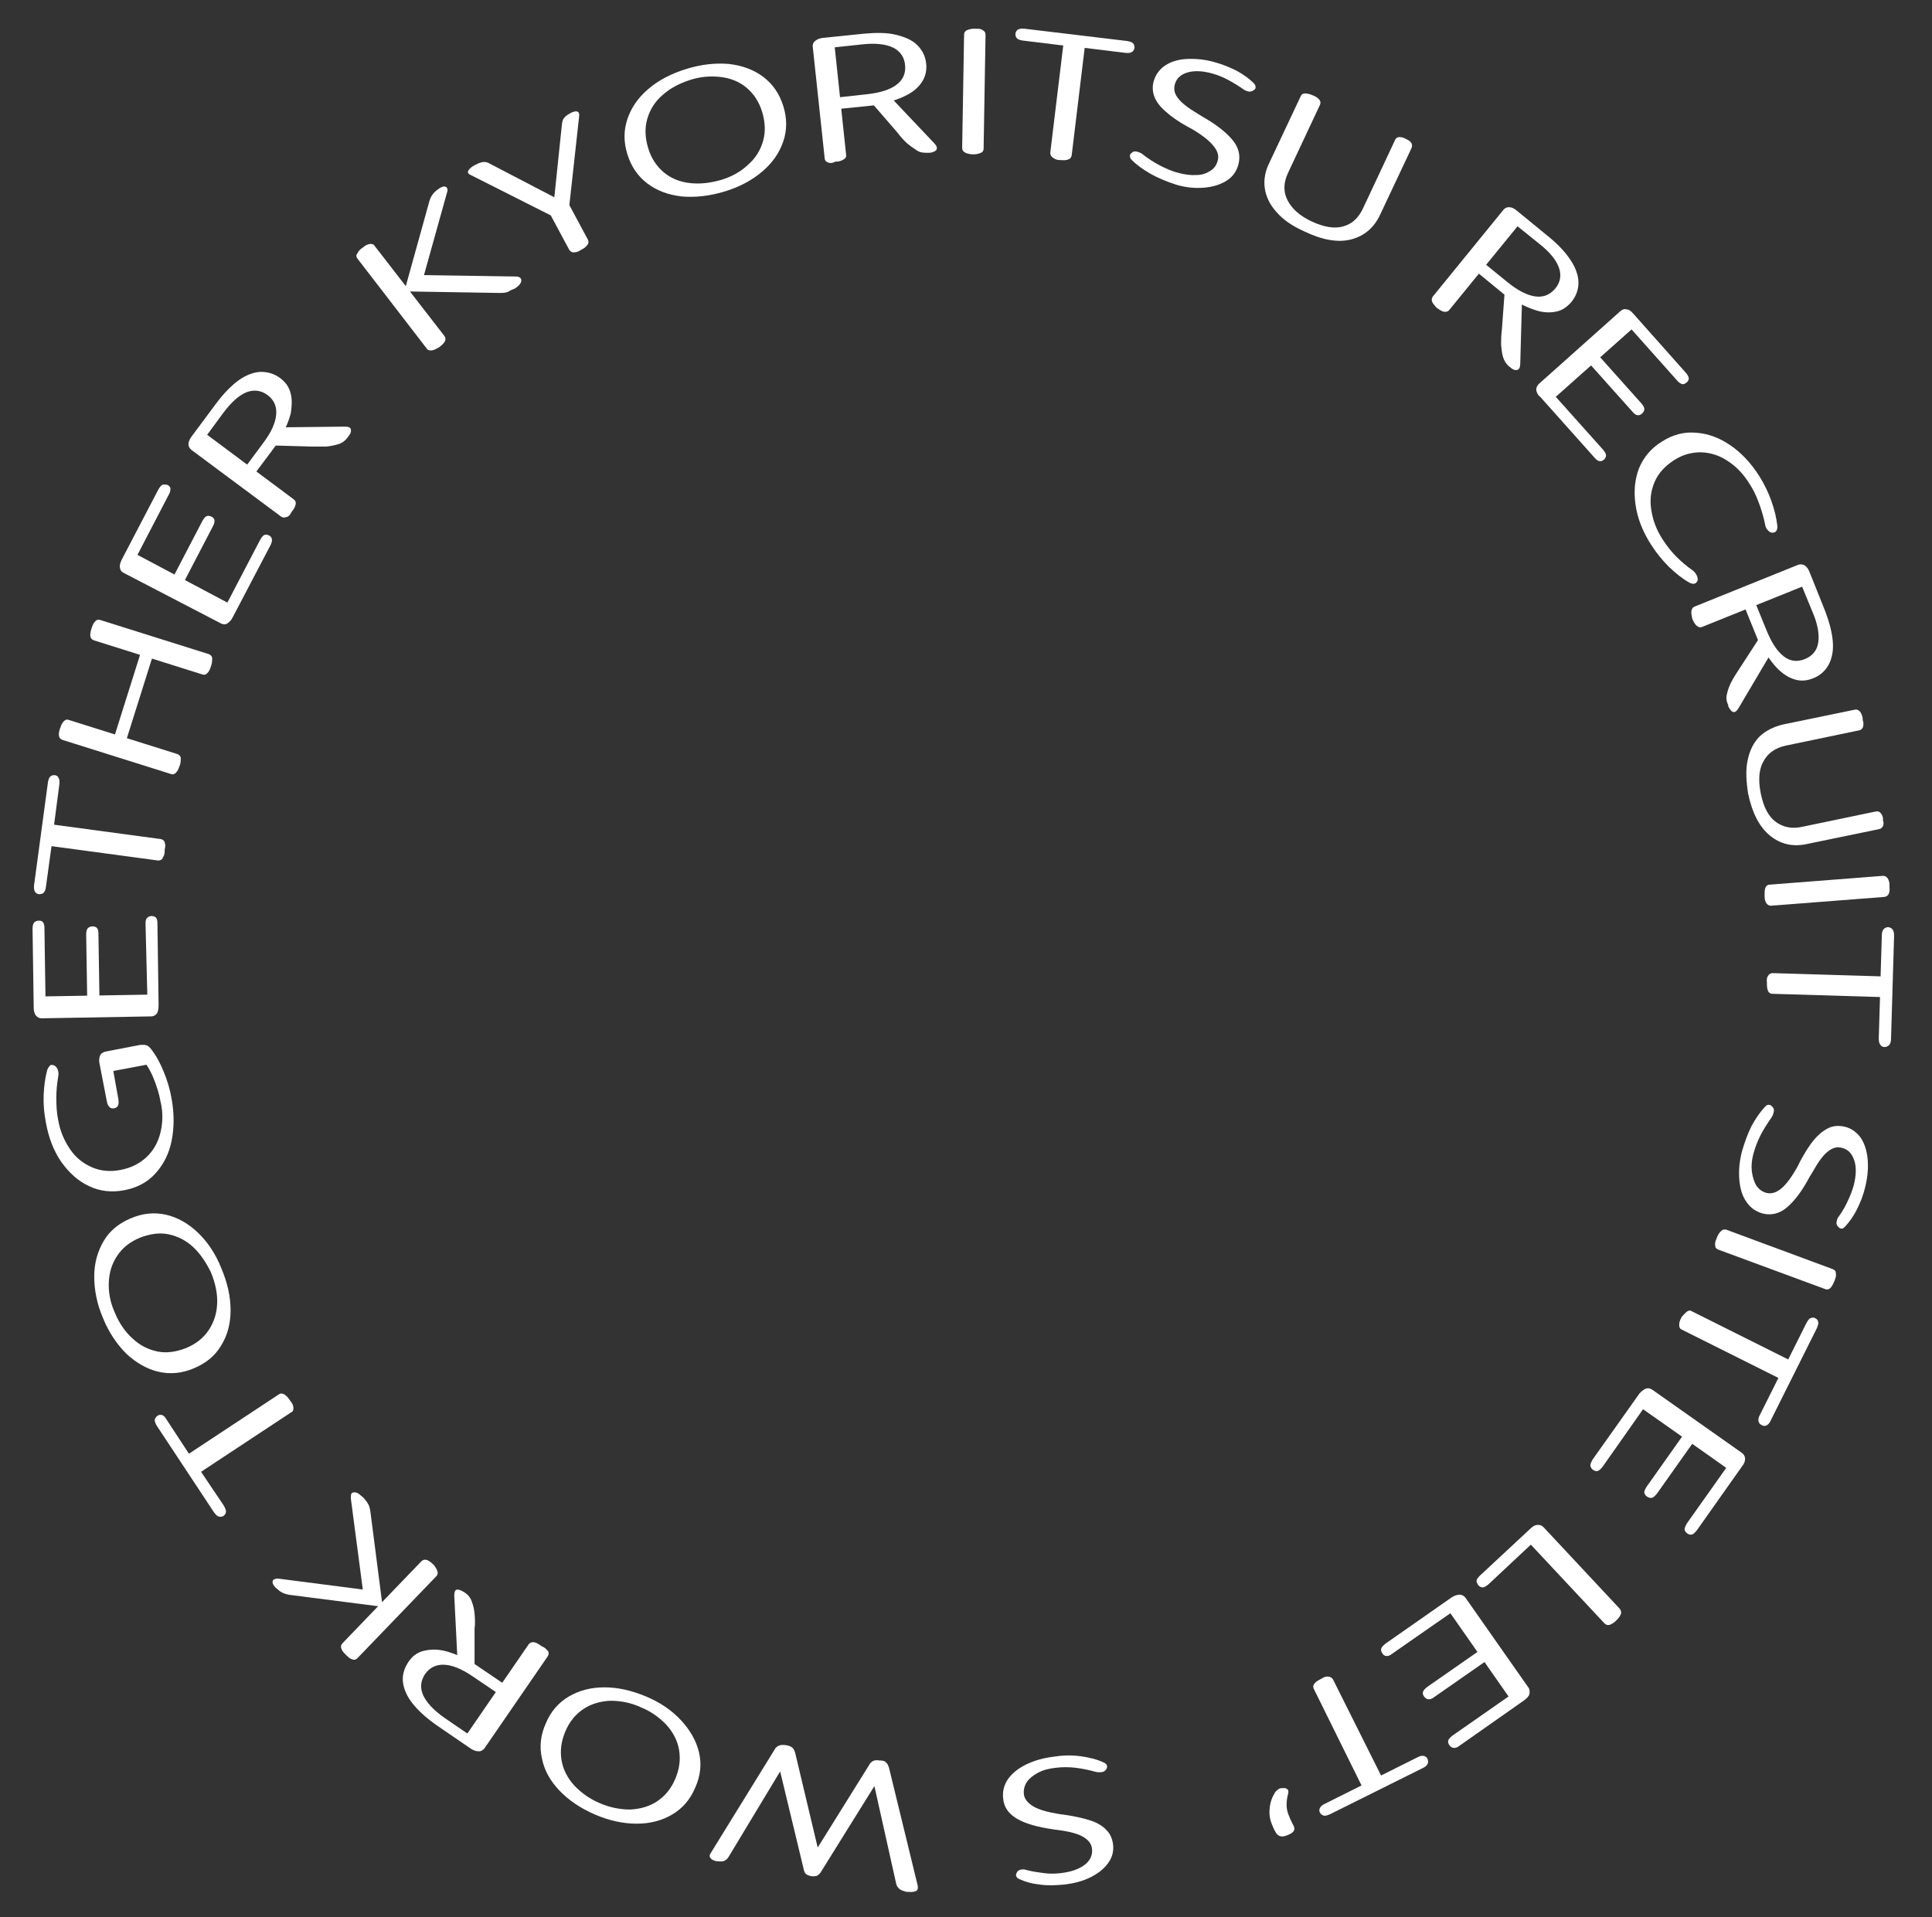 <svg xmlns="http://www.w3.org/2000/svg" xmlns:xlink="http://www.w3.org/1999/xlink" id="_&#x30EC;&#x30A4;&#x30E4;&#x30FC;_1" data-name="&#x30EC;&#x30A4;&#x30E4;&#x30FC;_1" viewBox="0 0 504.4 500.6"><rect x="0" y="0" width="504.4" height="500.6" fill="#333333" stroke="none"/><defs><style>      .st0 {        fill: #fff;      }    </style></defs><path class="st0" d="M112.7,91.5c-.5,0-1,0-1.3-.5l-18.1-23.5c-.3-.4-.4-.9,0-1.3.2-.5.6-1,1.2-1.4l.4-.3c.6-.5,1.1-.7,1.7-.8.5,0,.9,0,1.2.5l18.2,23.5c.3.4.4.8.2,1.3-.2.5-.6.9-1.2,1.4l-.4.3c-.7.4-1.3.7-1.8.8ZM132.7,76.2c-.6.2-1.3.3-2.1.3l-24.3-.4-.6-.5,6.3-22.7c.2-.8.5-1.5.8-1.9.3-.5.7-.9,1.2-1.3l.4-.3c.5-.4,1-.6,1.4-.7.4,0,.7,0,.9.4.2.3.2.7,0,1.2l-6.5,23.3-1.7-1.8,26.1.4c1,0,1.5.4,1.5,1s-.4,1.2-1.2,1.8l-.4.3c-.8.3-1.4.6-1.9.9Z"></path><path class="st0" d="M122.3,44.5c.3-.5.8-.9,1.5-1.3l.4-.2c.7-.4,1.4-.6,1.9-.7.6,0,1.1,0,1.7.4l19.2,10-2.6,1.9,2.3-22.1c.1-.7.2-1.2.5-1.6s.7-.8,1.3-1.1l.5-.3c.6-.3,1.2-.5,1.6-.4.5.1.7.5.6,1.3l-2.7,24.5-3.6,1.9-22-11.1c-.7-.3-.9-.7-.6-1.2ZM149.8,65.9c-.5,0-.9-.2-1.2-.7l-5.9-11,4.9-2.6,5.9,11c.2.4.2.9-.1,1.3s-.7.8-1.4,1.2l-.4.2c-.7.5-1.3.6-1.8.6Z"></path><path class="st0" d="M178,51.3c-3.5-.4-6.5-1.5-9-3.4s-4.2-4.4-5.2-7.6-1-6.2,0-9.2,2.8-5.6,5.5-7.9,6-4,9.9-5.2c3.9-1.2,7.6-1.6,11.1-1.3,3.5.4,6.5,1.5,9,3.4s4.2,4.4,5.2,7.6,1,6.3,0,9.2c-1,3-2.8,5.6-5.5,7.9-2.7,2.3-5.9,4-9.8,5.2-4,1.2-7.7,1.6-11.2,1.3ZM195.2,43.1c2-1.7,3.3-3.8,4-6.2s.6-4.9-.2-7.6-2.2-4.8-4.1-6.4c-1.9-1.6-4.2-2.5-6.8-2.8s-5.3-.1-8,.8c-2.8.9-5.2,2.2-7.1,3.9-2,1.7-3.3,3.8-4,6.2-.7,2.4-.6,4.9.2,7.6s2.2,4.8,4.1,6.4c1.9,1.6,4.2,2.5,6.8,2.8s5.3,0,8.1-.8c2.7-.8,5.1-2.1,7-3.9Z"></path><path class="st0" d="M216.1,42.4c-.5-.2-.8-.6-.8-1.1l-3.1-29c-.1-.6.1-1.2.6-1.6.5-.4,1.1-.7,2-.8l10.7-1.1c3.3-.3,6.1-.3,8.5.3s4.2,1.4,5.5,2.7,2.1,2.9,2.3,4.8c.2,1.8-.2,3.4-1.1,4.8-.9,1.4-2.2,2.5-3.9,3.4s-3.7,1.6-5.9,2.1l.7-2.5,12.3,13c.7.7.8,1.2.6,1.7-.3.4-.9.7-1.8.8h-.4c-1,0-2,0-2.9-.6s-1.8-1.2-2.6-1.9-1.7-1.7-2.6-2.9l-7.1-8.2,2.2,1.1-10.8,1.1-.3-3,8.2-.9c3.5-.4,6-1.2,7.7-2.5s2.4-3,2.2-5.1-1.3-3.7-3.2-4.6c-1.9-.9-4.6-1.2-8.1-.8l-8.4.9,1.2-1.4,3.1,29.3c.1.5-.1.9-.6,1.2-.4.3-1,.5-1.7.6h-.5c-.9.5-1.5.4-2,.2Z"></path><path class="st0" d="M251.9,39.8c-.5-.3-.7-.6-.7-1.2l.5-29.6c0-.5.3-.9.7-1.1.5-.2,1.1-.4,1.8-.4h.6c.7,0,1.3,0,1.8.4.5.3.7.6.7,1.2l-.5,29.7c0,.5-.2.9-.7,1.1-.5.2-1.1.4-1.8.4h-.6c-.7-.1-1.3-.2-1.8-.5Z"></path><path class="st0" d="M274.8,41.1c-.4-.3-.6-.7-.6-1.2l3.6-29.8,2.4,2.1-13.1-1.6c-.8-.1-1.3-.3-1.6-.6-.3-.3-.4-.7-.4-1.2.1-.5.3-.9.7-1.1.4-.2,1-.3,1.7-.2l26.7,3.2c.7.1,1.3.3,1.6.6.3.3.4.7.4,1.2-.1.5-.3.8-.7,1.1-.4.2-.9.3-1.7.2l-13.1-1.6,2.7-1.5-3.6,29.8c-.1.5-.3.9-.8,1.1-.5.2-1.1.3-1.8.2h-.5c-.8,0-1.4-.3-1.9-.7Z"></path><path class="st0" d="M300.4,45.4c-1.9-1.1-3.6-2.3-4.9-3.6-.4-.4-.5-.7-.5-1.1s.2-.6.6-.9c.3-.3.7-.3,1.2-.2s1,.3,1.4.6c1.5,1.2,3.1,2.2,4.6,3,1.6.8,3.1,1.5,4.7,1.9,1.8.5,3.4.7,4.9.6,1.5,0,2.7-.5,3.6-1.1,1-.6,1.6-1.5,1.9-2.6.4-1.3,0-2.6-1.1-3.9-1.1-1.4-2.9-2.8-5.6-4.4l-1.3-.7c-2.3-1.3-4.2-2.6-5.6-3.9-1.4-1.2-2.4-2.5-2.9-3.8s-.6-2.7-.2-4.1c.5-1.7,1.5-3.1,3-4.1s3.4-1.6,5.7-1.7c2.2-.1,4.6.1,7.1.8,2.2.6,4.1,1.4,5.9,2.3,1.8,1,3.2,2,4.4,3.2.4.4.5.7.5,1.1s-.2.6-.6.8c-.3.3-.7.3-1.2.3-.5-.1-1-.3-1.4-.6-1.3-.9-2.6-1.7-3.9-2.4-1.3-.7-2.7-1.3-4.2-1.7-2.5-.7-4.6-.8-6.4-.3s-3,1.6-3.4,3.2c-.3,1.2-.1,2.4.9,3.6.9,1.2,2.6,2.5,5.1,4l1.3.8c3.7,2.1,6.3,4.2,7.9,6.2s2,4.1,1.4,6.3c-.5,1.8-1.5,3.2-3.1,4.2s-3.5,1.6-5.8,1.8-4.8,0-7.4-.8c-2.5-.8-4.6-1.7-6.6-2.8Z"></path><path class="st0" d="M333.2,55.3c-1.7-1.9-2.7-4-3-6.2s.1-4.4,1.2-6.6l8.2-17.4c.2-.5.6-.7,1.1-.7s1.1.1,1.8.4l.5.2c.7.3,1.2.7,1.5,1.1s.3.9.1,1.3l-8.3,17.7c-1.2,2.5-1.3,4.9-.2,7.1s3.1,4.1,6.3,5.6c3.2,1.5,6,2,8.3,1.3,2.3-.6,4-2.2,5.2-4.8l8.3-17.7c.2-.5.5-.7,1-.8.4,0,.9,0,1.5.3l.6.3c.6.3,1,.6,1.2,1s.2.8,0,1.3l-8.2,17.4c-1.6,3.4-4.1,5.5-7.5,6.4s-7.5.2-12.1-2c-3.4-1.5-5.8-3.2-7.5-5.2Z"></path><path class="st0" d="M373.9,78.8c-.2-.5-.1-1,.2-1.4l18.4-22.6c.4-.5.9-.7,1.5-.7s1.3.3,2,.9l8.3,6.8c2.6,2.1,4.5,4.2,5.8,6.2s2,4,2,5.8-.6,3.5-1.8,5c-1.2,1.4-2.5,2.3-4.2,2.6-1.6.3-3.4.2-5.2-.4-1.9-.6-3.8-1.5-5.7-2.7l2.2-1.3-.5,18c0,.9-.3,1.5-.8,1.6s-1.1,0-1.8-.7l-.3-.2c-.8-.7-1.3-1.5-1.6-2.5-.3-1-.4-2.1-.5-3.2,0-1.1,0-2.4.2-3.9l.8-10.8.8,2.4-8.4-6.9,1.9-2.3,6.4,5.2c2.7,2.2,5.1,3.4,7.2,3.7,2.1.3,3.8-.4,5.2-2,1.4-1.7,1.7-3.5,1-5.5s-2.4-4.1-5.2-6.3l-6.6-5.3,1.8-.2-18.6,22.8c-.3.4-.7.6-1.3.5-.5,0-1.1-.4-1.7-.8l-.4-.3c-.5-.6-.9-1-1.1-1.5Z"></path><path class="st0" d="M401.1,101.9c-.1-.6.2-1.1.6-1.6l21.4-19.1c.5-.4,1-.6,1.6-.4.6,0,1.2.5,1.8,1.2l13.6,15.3c.5.6.8,1.1.8,1.5s-.2.8-.6,1.1c-.4.3-.7.5-1.1.4s-.9-.4-1.4-1l-13.1-14.7,2.4.4-21.8,19.4-.3-2.1,13.5,15.1c.5.6.8,1.1.8,1.5s-.2.8-.5,1.1c-.4.3-.8.5-1.2.4-.4,0-.9-.4-1.4-1l-14.1-15.8c-.6-.4-.9-1.1-1-1.7ZM415.9,91.2l12.6,14.1c.5.6.8,1.1.8,1.5s-.2.8-.6,1.2c-.4.3-.8.5-1.2.4-.4,0-.9-.4-1.4-1l-12.6-14.1,2.4-2.1Z"></path><path class="st0" d="M427,131.8c-.5-3.5-.2-6.6.9-9.5,1.2-2.9,3.2-5.3,6-7,2.8-1.8,5.8-2.6,8.9-2.3,3.1.2,6.1,1.3,9,3.3s5.4,4.7,7.5,8c1.3,2.1,2.4,4.3,3.2,6.6.8,2.3,1.3,4.4,1.5,6.3.1.6,0,1.1-.3,1.5-.2.3-.6.4-1.1.4-.4-.1-.8-.3-1.1-.7-.4-.4-.6-.9-.7-1.6-.1-.4-.2-.8-.3-1.3-.4-1.6-.9-3.2-1.5-4.7-.6-1.6-1.3-3-2.2-4.4-1.6-2.6-3.5-4.6-5.7-6-2.2-1.5-4.5-2.2-7-2.3-2.5,0-4.8.6-7.1,2.1-2.3,1.5-4,3.3-5,5.6s-1.3,4.7-.9,7.3c.4,2.6,1.3,5.2,3,7.8,1,1.5,2.1,3,3.5,4.4s2.8,2.6,4.4,3.7c.5.4.8.9,1,1.3.2.5.3.9.2,1.3-.2.4-.4.7-.8.8s-.9,0-1.4-.3c-1.8-1-3.5-2.4-5.3-4.1-1.8-1.8-3.3-3.7-4.6-5.7-2.3-3.6-3.6-7-4.1-10.5Z"></path><path class="st0" d="M441.6,159.5c.1-.5.3-.9.8-1.1l27-10.9c.6-.2,1.1-.2,1.7.1.5.3,1,.9,1.3,1.7l4,10c1.2,3.1,1.9,5.8,2.1,8.2s-.2,4.4-1.1,6.1c-.9,1.6-2.2,2.8-4,3.5-1.7.7-3.3.8-4.9.3s-3-1.4-4.4-2.8c-1.4-1.4-2.6-3.1-3.7-5.1h2.6l-9.1,15.4c-.5.8-1,1.2-1.4,1-.5-.1-.9-.7-1.3-1.5v-.3c-.5-1-.6-2-.3-3,.2-1,.6-2,1.1-3s1.2-2.1,2-3.3l5.9-9.1-.5,2.5-4.1-10.1,2.8-1.1,3.1,7.6c1.3,3.2,2.8,5.5,4.5,6.8s3.5,1.5,5.5.7,3.2-2.3,3.5-4.3c.3-2.1-.1-4.8-1.5-8l-3.2-7.8,1.7.7-27.3,11c-.5.2-.9.1-1.3-.2s-.8-.8-1.1-1.5l-.2-.5c-.2-.9-.3-1.5-.2-2Z"></path><path class="st0" d="M456.3,198.4c.5-2.5,1.6-4.6,3.1-6.1,1.6-1.5,3.6-2.5,6-3.1l18.9-3.9c.5-.1.9.1,1.3.5.3.4.6,1,.7,1.7v.5c.3.7.2,1.3.1,1.8-.2.5-.5.8-1,.9l-19.2,4c-2.7.6-4.6,1.9-5.8,4.1-1.2,2.1-1.4,4.9-.7,8.4.7,3.5,2,6,3.9,7.4s4.2,1.9,6.9,1.3l19.2-4c.5-.1.9,0,1.2.3.3.3.6.8.7,1.4v.6c.2.6.2,1.1,0,1.5s-.5.7-1,.8l-18.9,3.9c-3.7.8-6.9,0-9.6-2.2s-4.6-5.8-5.7-10.9c-.5-3.3-.7-6.3-.1-8.9Z"></path><path class="st0" d="M460.9,231.8c.2-.5.6-.8,1.1-.8l29.6-2.3c.5,0,.9.2,1.2.6.3.5.5,1,.5,1.7v.6c.1.7,0,1.4-.2,1.8-.2.5-.6.7-1.1.8l-29.6,2.3c-.5,0-.9-.2-1.2-.6-.3-.4-.5-1-.5-1.8v-.6c0-.6,0-1.2.2-1.7Z"></path><path class="st0" d="M461.6,254.8c.3-.5.7-.7,1.2-.7l30,.9-1.9,2.5.4-13.2c0-.8.2-1.4.5-1.7s.7-.5,1.1-.5.9.2,1.2.6c.3.4.4.9.4,1.7l-.8,26.9c0,.7-.2,1.3-.5,1.6-.3.3-.7.5-1.2.5s-.8-.2-1.1-.6c-.3-.4-.4-.9-.4-1.7l.4-13.2,1.8,2.5-30-.9c-.5,0-.9-.3-1.1-.7-.2-.5-.3-1.1-.3-1.8v-.5c-.1-.7,0-1.3.3-1.7Z"></path><path class="st0" d="M457.3,294c1.1-2,2.2-3.6,3.5-5,.4-.4.7-.6,1.1-.5.3,0,.6.2.9.6.3.3.4.7.3,1.2s-.3,1-.6,1.5c-1.1,1.6-2.1,3.1-2.9,4.7s-1.4,3.2-1.8,4.7c-.5,1.8-.6,3.4-.4,4.9.2,1.4.6,2.6,1.2,3.6.7.9,1.5,1.5,2.6,1.8,1.3.3,2.6-.1,3.9-1.2s2.7-3,4.2-5.7l.7-1.4c1.3-2.4,2.5-4.3,3.7-5.7,1.2-1.4,2.5-2.4,3.8-3s2.7-.6,4.1-.3c1.7.4,3.1,1.4,4.2,2.9,1,1.5,1.6,3.4,1.8,5.6s0,4.6-.6,7.1c-.5,2.2-1.3,4.2-2.2,6-.9,1.8-2,3.3-3.1,4.5-.4.4-.7.6-1,.5-.3,0-.6-.2-.9-.6-.3-.3-.4-.7-.3-1.2s.2-1,.6-1.4c.9-1.3,1.7-2.6,2.3-4,.7-1.4,1.2-2.8,1.6-4.2.6-2.5.7-4.6.1-6.4s-1.6-2.9-3.3-3.3c-1.2-.3-2.4,0-3.6,1-1.2.9-2.5,2.7-3.9,5.2l-.8,1.3c-2,3.8-4,6.4-6,8.1-1.9,1.6-4,2.1-6.2,1.6-1.8-.5-3.2-1.4-4.3-3-1.1-1.5-1.7-3.5-1.9-5.8-.2-2.3,0-4.8.7-7.5.7-2.4,1.5-4.6,2.5-6.6Z"></path><path class="st0" d="M449.4,321.4c.4-.4.8-.4,1.3-.3l27.8,10.3c.5.2.8.5.8,1.1.1.5,0,1.1-.3,1.8l-.2.5c-.3.7-.6,1.2-1,1.6-.4.3-.8.4-1.3.2l-27.9-10.3c-.5-.2-.8-.5-.8-1-.1-.5,0-1.1.3-1.8l.2-.5c.3-.7.6-1.2,1.1-1.6Z"></path><path class="st0" d="M440.4,342.5c.4-.3.9-.4,1.3-.1l26.8,13.4-2.8,1.5,5.9-11.8c.4-.7.7-1.2,1.1-1.3.4-.2.8-.2,1.2,0,.5.2.7.6.8,1,.1.4-.1,1-.4,1.7l-12,24c-.3.7-.7,1.1-1.1,1.3-.4.2-.8.2-1.3-.1-.4-.2-.7-.5-.8-1-.1-.4,0-1,.4-1.7l5.9-11.8.5,3-26.8-13.4c-.5-.2-.7-.6-.7-1.2s.1-1.1.5-1.8l.2-.4c.5-.5.9-1,1.3-1.3Z"></path><path class="st0" d="M429.7,362.6c.6-.2,1.1-.1,1.7.3l23.4,16.5c.5.4.8.9.8,1.5s-.2,1.3-.8,2l-11.8,16.7c-.5.6-.9,1-1.3,1.1s-.8,0-1.2-.3c-.4-.3-.6-.6-.7-1,0-.4.2-.9.6-1.6l11.4-16.1v2.4c.1,0-23.8-16.8-23.8-16.8l2-.8-11.6,16.5c-.5.6-.9,1-1.3,1.1s-.8,0-1.2-.3c-.4-.3-.6-.6-.7-1.1,0-.4.2-.9.6-1.6l12.2-17.2c.6-.7,1.2-1.1,1.7-1.3ZM443.5,374.6l-10.9,15.4c-.5.6-.9,1-1.3,1.1s-.8,0-1.3-.3c-.4-.3-.6-.6-.7-1s.2-.9.6-1.6l10.9-15.4,2.7,1.8Z"></path><path class="st0" d="M401.4,398.2c.6-.1,1.1.1,1.6.6l19.9,21.3c.3.4.4.8.3,1.3-.2.5-.5,1-1,1.5l-.4.4c-.5.5-1.1.8-1.6,1-.5.1-.9,0-1.3-.4l-20.3-21.7,2.6-.3-12.6,11.8c-.6.5-1.1.8-1.5.8s-.8-.2-1.1-.5c-.3-.4-.5-.8-.5-1.2s.4-.9.9-1.4l13-12.1c.7-.7,1.3-1.1,2-1.1Z"></path><path class="st0" d="M381.1,416.4c.6,0,1.1.3,1.5.8l16.4,23.4c.4.5.4,1.1.3,1.7s-.7,1.2-1.4,1.7l-16.8,11.8c-.6.5-1.2.7-1.6.6-.4,0-.8-.3-1.1-.7-.3-.4-.4-.8-.3-1.2.1-.4.5-.8,1.1-1.3l16.2-11.3-.7,2.3-16.7-23.9h2.1c0-.1-16.6,11.5-16.6,11.5-.6.5-1.2.7-1.6.6-.4,0-.8-.3-1-.7-.3-.4-.4-.8-.3-1.2.1-.4.5-.8,1.1-1.3l17.3-12.1c.8-.5,1.5-.7,2.1-.7ZM390,432.3l-15.5,10.8c-.6.5-1.2.7-1.6.6-.4,0-.8-.3-1.1-.7-.3-.4-.4-.8-.3-1.2.1-.4.5-.8,1.1-1.3l15.5-10.8,1.9,2.6Z"></path><path class="st0" d="M346.8,437.8c.5,0,.9.3,1.2.7l13.4,26.8-3.2-.5,11.8-5.9c.7-.4,1.3-.5,1.7-.4.4.1.8.3,1,.8s.2.9,0,1.3-.6.8-1.3,1.1l-24.1,12c-.7.3-1.2.5-1.7.4-.4-.1-.8-.4-1-.8s-.2-.8,0-1.2c.2-.4.6-.8,1.3-1.1l11.8-5.9-1.4,2.8-13.3-26.9c-.2-.5-.2-.9.1-1.3.3-.4.8-.8,1.4-1.1l.4-.2c.7-.5,1.4-.7,1.9-.6Z"></path><path class="st0" d="M336.2,467.3c.2.2.2.6.1,1.1-.3,1-.4,2-.4,2.9s.2,1.9.6,2.8c.2.6.5,1.2.9,2,.1.3.3.5.4.8.2.5.2.9-.1,1.3-.3.4-.8.7-1.6,1-.7.3-1.3.4-1.7.3-.5-.1-.8-.3-1.2-.8-.5-.8-.9-1.7-1.2-2.5-.5-1.3-.7-2.7-.5-4.1.1-1.4.6-2.8,1.4-4.1.3-.4.7-.7,1-.9.4-.2.8-.2,1.4-.2.4,0,.7.2.9.4Z"></path><path class="st0" d="M282.2,458.6c2.2.3,4.2.8,5.9,1.6.5.2.8.5.9.8s0,.7-.2,1c-.2.4-.6.6-1,.7-.5.1-1,.1-1.6,0-1.8-.5-3.7-.9-5.4-1.1s-3.5-.2-5.1,0c-1.9.2-3.4.6-4.7,1.3s-2.3,1.5-2.9,2.4-.9,2-.8,3.1c.1,1.3,1,2.4,2.5,3.3s3.8,1.5,6.8,2l1.5.2c2.7.4,4.9.9,6.7,1.5,1.8.6,3.2,1.5,4.1,2.5,1,1,1.5,2.3,1.7,3.7.2,1.8-.2,3.4-1.3,4.9-1.1,1.5-2.6,2.7-4.6,3.7s-4.3,1.6-6.9,1.9c-2.2.2-4.3.3-6.3,0-2-.2-3.8-.7-5.3-1.4-.5-.2-.8-.5-.9-.8s0-.6.2-1,.6-.6,1-.7,1-.1,1.5.1c1.5.4,3,.6,4.5.8s3,.2,4.5,0c2.6-.3,4.6-1,6.1-2.1s2.2-2.6,2-4.2c-.1-1.3-.9-2.3-2.2-3.1-1.3-.8-3.4-1.4-6.3-1.8l-1.5-.2c-4.2-.6-7.4-1.5-9.6-2.8s-3.4-3-3.6-5.3c-.2-1.8.2-3.5,1.3-5.1,1.1-1.5,2.7-2.8,4.8-3.8,2.1-1,4.5-1.7,7.2-2,2.4-.4,4.8-.4,7-.1Z"></path><path class="st0" d="M231.3,460.2c.4.3.6.8.8,1.4l7.5,30.8c.1.7,0,1.2-.5,1.4-.5.2-1.1.3-1.9.2h-.5c-.8-.2-1.4-.4-1.8-.7-.4-.3-.7-.7-.9-1.3l-6.4-28.7h2.6l-16,25.7c-.3.4-.6.6-.9.8-.4.1-.8.2-1.5.1-.6-.1-1-.3-1.3-.5s-.5-.6-.6-1l-7.1-29.5,2.6.8-15.2,25.2c-.3.5-.7.8-1.1,1-.5.2-1,.2-1.7.1h-.4c-.7-.2-1.2-.4-1.5-.8-.3-.4-.3-.8.1-1.4l16.6-26.9c.3-.6.7-.9,1.2-1.1s1.1-.2,1.8-.1,1.2.3,1.6.6c.4.3.6.8.8,1.4l6.3,26.5-1.4-.2,14.4-23.1c.3-.6.7-.9,1.1-1.1s1-.2,1.7-.1c.7,0,1.3.1,1.6.5Z"></path><path class="st0" d="M177.8,449.2c2.4,2.6,4,5.4,4.7,8.4s.4,6.1-1,9.2c-1.3,3.1-3.3,5.4-6,7s-5.8,2.4-9.3,2.4-7.2-.8-10.9-2.4-6.8-3.7-9.2-6.2-4-5.3-4.6-8.4c-.7-3-.4-6.1,1-9.2,1.3-3.1,3.3-5.4,6-7s5.8-2.4,9.3-2.4,7.1.8,10.9,2.4c3.6,1.5,6.7,3.6,9.1,6.2ZM159.4,444.1c-2.6.1-5,.8-7,2.1-2.1,1.4-3.7,3.3-4.8,5.9s-1.4,5.1-1,7.5,1.5,4.6,3.3,6.6c1.8,1.9,4,3.5,6.6,4.6,2.7,1.2,5.4,1.7,8,1.7,2.6-.1,5-.8,7-2.1,2.1-1.4,3.7-3.3,4.8-5.9s1.4-5.1,1-7.5-1.5-4.6-3.3-6.6c-1.8-1.9-4-3.5-6.7-4.6-2.6-1.2-5.3-1.7-7.9-1.7Z"></path><path class="st0" d="M143.1,431.1c.2.5.2.9-.1,1.4l-16.5,24c-.4.5-.8.8-1.5.8s-1.3-.2-2.1-.7l-8.9-6.1c-2.7-1.9-4.8-3.8-6.3-5.7-1.5-1.9-2.3-3.8-2.5-5.6-.2-1.8.3-3.5,1.4-5.2,1-1.5,2.3-2.5,3.9-2.9s3.3-.5,5.2-.1c1.9.4,3.9,1.2,5.9,2.2l-2.1,1.4-.9-17.9c0-.9.2-1.5.6-1.6s1.1.1,1.9.6l.3.2c.9.6,1.5,1.4,1.8,2.4.4,1,.6,2,.7,3.1s.2,2.4,0,3.9v10.9c0,0-.9-2.3-.9-2.3l9,6.1-1.7,2.4-6.8-4.6c-2.9-2-5.4-3-7.5-3.1s-3.8.7-5,2.4c-1.2,1.8-1.4,3.6-.5,5.6.9,1.9,2.7,3.9,5.6,5.9l7,4.8-1.8.3,16.7-24.3c.3-.4.7-.6,1.2-.6s1.1.3,1.7.7l.4.3c1,.4,1.4.9,1.7,1.3Z"></path><path class="st0" d="M96.1,392.7c.3.5.5,1.2.6,2l3.1,24.1-.4.7-23.4-3c-.9-.1-1.5-.3-2-.5s-1-.5-1.5-1l-.4-.3c-.5-.5-.8-.9-.9-1.3s0-.7.2-.9c.3-.2.7-.3,1.2-.3l24,3.1-1.6,1.9-3.4-25.9c0-1,0-1.5.7-1.6s1.3.2,2,.9l.4.3c.7.7,1.1,1.3,1.4,1.8ZM114.2,410.3c.2.5,0,1-.3,1.3l-20.6,21.4c-.4.4-.8.5-1.3.3-.5-.1-1-.5-1.5-1l-.4-.4c-.5-.5-.9-1-1-1.5-.2-.5,0-.9.3-1.3l20.6-21.4c.4-.4.8-.5,1.3-.4s1,.5,1.6,1l.4.4c.4.5.7,1,.9,1.6Z"></path><path class="st0" d="M76.6,367.6c0,.5,0,.9-.6,1.2l-25,16.5v-3.2c0,0,7.4,11,7.4,11,.4.7.6,1.2.6,1.6s-.2.8-.6,1.1c-.4.3-.8.3-1.3.2-.4-.1-.8-.5-1.3-1.2l-14.8-22.4c-.4-.6-.6-1.2-.6-1.6s.3-.8.7-1.1c.4-.3.8-.3,1.2-.2.4.1.8.5,1.2,1.2l7.2,11-2.9-1.1,25-16.5c.4-.3.9-.3,1.4,0s.9.7,1.3,1.3l.3.4c.5.6.8,1.2.8,1.8Z"></path><path class="st0" d="M60.2,342.1c0,3.5-.8,6.6-2.5,9.3-1.6,2.7-4,4.6-7.1,5.9s-6.1,1.6-9.2.9c-3-.7-5.8-2.3-8.4-4.7-2.5-2.5-4.6-5.6-6.1-9.3-1.6-3.7-2.3-7.4-2.3-10.9s.9-6.6,2.5-9.3c1.6-2.7,4-4.6,7.1-5.9,3.1-1.3,6.1-1.6,9.2-.9,3,.7,5.8,2.3,8.3,4.7,2.5,2.4,4.6,5.5,6.1,9.3,1.6,3.8,2.4,7.4,2.4,10.9ZM50.5,325.7c-1.9-1.8-4.1-2.9-6.5-3.4s-4.9-.1-7.5.9c-2.6,1.1-4.5,2.6-5.9,4.7s-2.1,4.4-2.2,7,.4,5.3,1.6,7.9c1.1,2.7,2.7,5,4.6,6.7,1.9,1.8,4.1,2.9,6.5,3.4s4.9.1,7.5-.9c2.6-1.1,4.5-2.6,5.9-4.7s2.1-4.4,2.2-7-.5-5.3-1.6-8c-1.2-2.5-2.7-4.8-4.6-6.6Z"></path><path class="st0" d="M44.8,297.9c-.7,3.5-2.2,6.3-4.3,8.6-2.1,2.3-4.9,3.7-8.1,4.3s-6.3.3-9.2-1.1c-2.8-1.3-5.2-3.5-7.2-6.3-2-2.9-3.3-6.3-4-10.2-.5-2.5-.7-4.9-.6-7.3.1-2.4.4-4.5.9-6.4.2-.6.5-1,.8-1.3.3-.2.7-.2,1.2.1.3.2.6.5.8,1.1.2.5.2,1.1.1,1.7-.3,1.8-.5,3.6-.5,5.6s.1,3.9.5,5.8c.5,2.9,1.6,5.4,3.1,7.6s3.4,3.7,5.7,4.7c2.3,1,4.8,1.2,7.4.7,2.8-.5,5.1-1.7,6.9-3.4,1.8-1.7,3-3.9,3.6-6.4s.7-5.3,0-8.1c-.3-1.8-.9-3.7-1.6-5.5-.7-1.9-1.6-3.5-2.7-5l1.3.8-10.6,2,.9-2.4,1.7,9.5c.1.7.1,1.3-.1,1.7-.2.4-.5.6-1,.7s-.9,0-1.2-.3c-.3-.3-.6-.8-.7-1.5l-1.9-9.8c-.2-.9-.1-1.6.1-2.1.2-.6.7-.9,1.4-1.1l8.8-1.7c.7-.1,1.3-.1,1.8,0s.9.5,1.4,1.1c1.3,1.7,2.4,3.7,3.3,6,.9,2.2,1.6,4.5,2,6.9.7,3.9.7,7.6,0,11Z"></path><path class="st0" d="M41,264.6c-.4.5-.9.8-1.5.8l-28.6.5c-.6,0-1.1-.2-1.5-.7s-.6-1.2-.6-2.1l-.3-20.5c0-.8.1-1.3.4-1.7.3-.3.7-.5,1.2-.5s.9.1,1.1.4c.3.3.4.9.4,1.6l.3,19.7-1.5-1.9,29.2-.5-1.1,1.8-.5-20.1c0-.8,0-1.3.4-1.7.3-.3.6-.5,1.1-.5s.9.1,1.2.4c.3.3.4.9.4,1.6l.3,21.1c0,1-.1,1.8-.4,2.3ZM22.8,263l-.3-18.9c0-.8.1-1.3.4-1.7.3-.3.7-.5,1.2-.5s.9.1,1.2.4c.3.3.4.9.4,1.6l.3,18.9-3.2.2Z"></path><path class="st0" d="M42.5,224.1c-.3.4-.7.6-1.2.6l-29.7-4,2.2-2.3-1.8,13.1c-.1.8-.3,1.3-.6,1.6s-.7.4-1.2.4c-.5-.1-.9-.3-1.1-.7-.2-.4-.3-1-.2-1.7l3.6-26.7c.1-.7.3-1.3.6-1.6s.7-.4,1.2-.4c.5.1.8.3,1,.7s.3.9.2,1.7l-1.7,13-1.5-2.7,29.7,4c.5.1.9.4,1,.9.2.5.2,1.1,0,1.8v.5c0,.8-.3,1.4-.6,1.8Z"></path><path class="st0" d="M45.9,201.8c-.4.4-.8.5-1.3.3l-28.3-8.9c-.5-.2-.8-.5-.9-1-.1-.5,0-1.1.2-1.8l.2-.5c.2-.7.5-1.2.9-1.6.4-.4.8-.5,1.3-.3l28.3,8.9c.5.2.8.5.9,1,0,.5,0,1.1-.2,1.8l-.2.5c-.2.7-.5,1.2-.9,1.6ZM54.1,175.8c-.4.4-.8.5-1.3.3l-28.3-8.9c-.5-.2-.8-.5-.9-1s0-1.1.2-1.8l.2-.6c.2-.7.5-1.2.9-1.6.4-.4.8-.5,1.3-.3l28.3,8.9c.5.2.8.5.9,1,0,.5,0,1.1-.2,1.8l-.2.6c-.2.7-.5,1.2-.9,1.6ZM29.6,193.1l7.4-23.5,3.1,1-7.4,23.5-3.1-1Z"></path><path class="st0" d="M59.4,162.8c-.5.3-1.1.3-1.7,0l-25.4-13.2c-.6-.3-.9-.7-1-1.4-.1-.6.1-1.3.5-2.1l9.5-18.2c.4-.7.7-1.1,1.1-1.3.4-.2.8,0,1.3,0,.4.2.7.5.8.9,0,.4,0,.9-.4,1.6l-9.1,17.5-.4-2.4,25.8,13.7-1.9,1.1,9.4-18c.4-.7.7-1.1,1.1-1.3s.8-.1,1.2.1c.5.2.7.6.8,1,0,.4,0,.9-.4,1.6l-9.8,18.7c-.4.8-.9,1.4-1.4,1.6ZM44.1,152.8l8.7-16.7c.4-.7.7-1.1,1.1-1.3.4-.2.8-.1,1.3.1.5.2.7.6.8.9,0,.4,0,.9-.4,1.6l-8.7,16.7-2.8-1.3Z"></path><path class="st0" d="M74.8,135c-.5.2-1,.2-1.4-.1l-23.4-17.4c-.5-.4-.8-.9-.8-1.5s.3-1.3.8-2l6.4-8.6c2-2.7,4-4.7,5.9-6.1,2-1.4,3.9-2.1,5.7-2.2,1.8,0,3.5.4,5.1,1.6,1.5,1.1,2.4,2.4,2.8,4.1.4,1.6.3,3.4,0,5.2-.5,1.9-1.3,3.8-2.4,5.8l-1.4-2.2,17.9-.2c.9,0,1.5.2,1.6.7s0,1.1-.7,1.9l-.2.3c-.6.8-1.4,1.4-2.4,1.7-1,.3-2.1.5-3.1.6-1.1,0-2.4,0-3.9,0l-10.9-.3,2.3-.9-6.5,8.7-2.4-1.8,4.9-6.6c2.1-2.8,3.2-5.2,3.4-7.4.2-2.1-.5-3.8-2.2-5.1-1.7-1.3-3.6-1.5-5.5-.8-2,.8-4,2.6-6.1,5.4l-5,6.8-.2-1.8,23.6,17.6c.4.3.6.7.5,1.2s-.3,1.1-.8,1.7l-.3.4c-.3.7-.7,1.1-1.2,1.3Z"></path></svg>